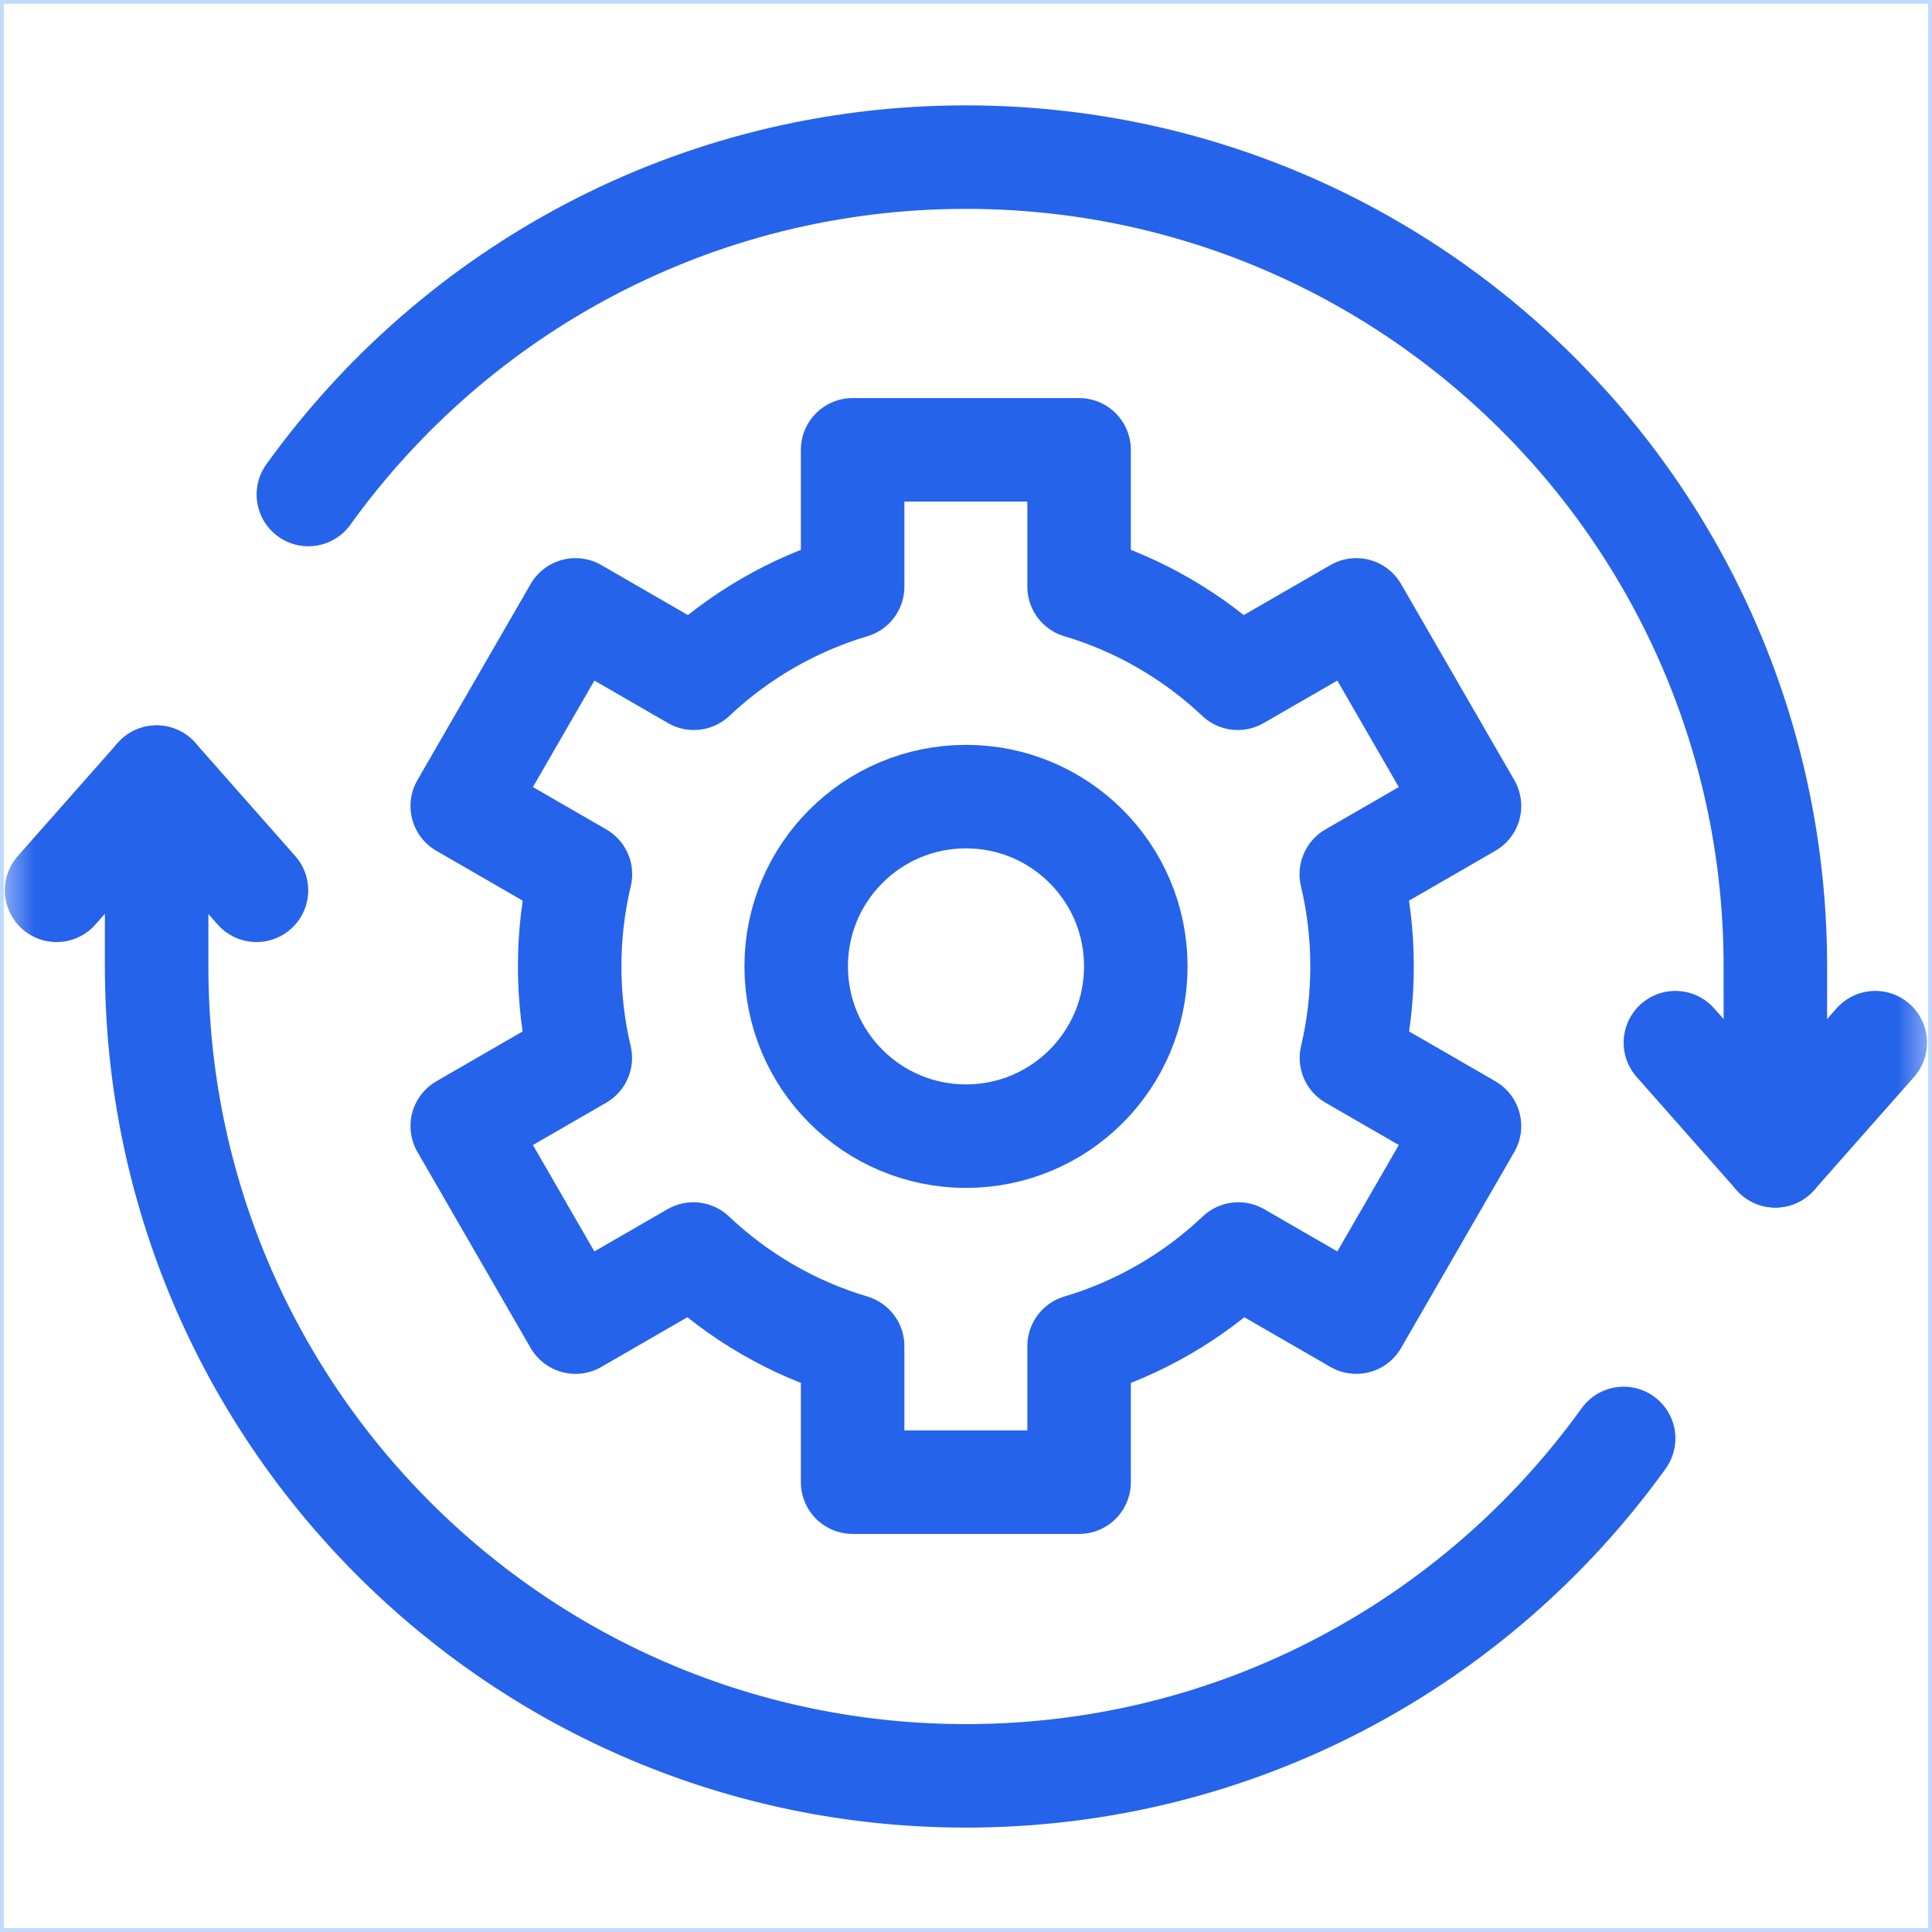 <svg width="28" height="28" viewBox="0 0 28 28" fill="none" xmlns="http://www.w3.org/2000/svg">
<g clip-path="url(#clip0_389_663)">
<mask id="mask0_389_663" style="mask-type:luminance" maskUnits="userSpaceOnUse" x="0" y="0" width="28" height="28">
<path d="M27.25 27.25V0.75H0.75V27.25H27.25Z" fill="white" stroke="white" stroke-width="1.5"/>
</mask>
<g mask="url(#mask0_389_663)">
<path d="M27.178 15.111L25.73 16.751L24.281 15.111" stroke="#2663EB" stroke-width="1.5" stroke-miterlimit="10" stroke-linecap="round" stroke-linejoin="round"/>
<path d="M4.469 7.167C6.598 4.206 10.073 2.277 13.999 2.277C20.478 2.277 25.73 7.53 25.73 14.009V16.751" stroke="#2663EB" stroke-width="1.5" stroke-miterlimit="10" stroke-linecap="round" stroke-linejoin="round"/>
<path d="M0.82 12.903L2.269 11.263L3.717 12.903" stroke="#2663EB" stroke-width="1.5" stroke-miterlimit="10" stroke-linecap="round" stroke-linejoin="round"/>
<path d="M23.531 20.847C21.402 23.808 17.927 25.737 14.001 25.737C7.522 25.737 2.27 20.485 2.27 14.005V11.263" stroke="#2663EB" stroke-width="1.5" stroke-miterlimit="10" stroke-linecap="round" stroke-linejoin="round"/>
<path d="M16.461 14.005C16.461 15.365 15.359 16.466 14 16.466C12.641 16.466 11.539 15.365 11.539 14.005C11.539 12.646 12.641 11.545 14 11.545C15.359 11.545 16.461 12.646 16.461 14.005Z" stroke="#2663EB" stroke-width="1.5" stroke-miterlimit="10" stroke-linecap="round" stroke-linejoin="round"/>
<path d="M19.74 14.005C19.74 13.546 19.686 13.098 19.584 12.67L21.297 11.681L19.656 8.839L17.939 9.83C17.295 9.222 16.51 8.761 15.639 8.502V6.519H12.357V8.502C11.486 8.761 10.701 9.222 10.056 9.83L8.34 8.839L6.699 11.681L8.412 12.67C8.308 13.107 8.256 13.556 8.256 14.005C8.256 14.462 8.309 14.906 8.41 15.332L6.699 16.32L8.34 19.161L10.049 18.174C10.695 18.786 11.482 19.249 12.357 19.509V21.481H15.639V19.509C16.514 19.249 17.301 18.786 17.947 18.174L19.656 19.161L21.297 16.32L19.586 15.332C19.689 14.897 19.74 14.452 19.74 14.005Z" stroke="#2663EB" stroke-width="1.5" stroke-miterlimit="10" stroke-linecap="round" stroke-linejoin="round"/>
</g>
</g>
<rect x="0.027" y="0.027" width="27.945" height="27.945" stroke="#BFDBFE" stroke-width="0.055"/>
<defs>
<clipPath id="clip0_389_663">
<rect width="28" height="28" fill="white"/>
</clipPath>
</defs>
</svg>
